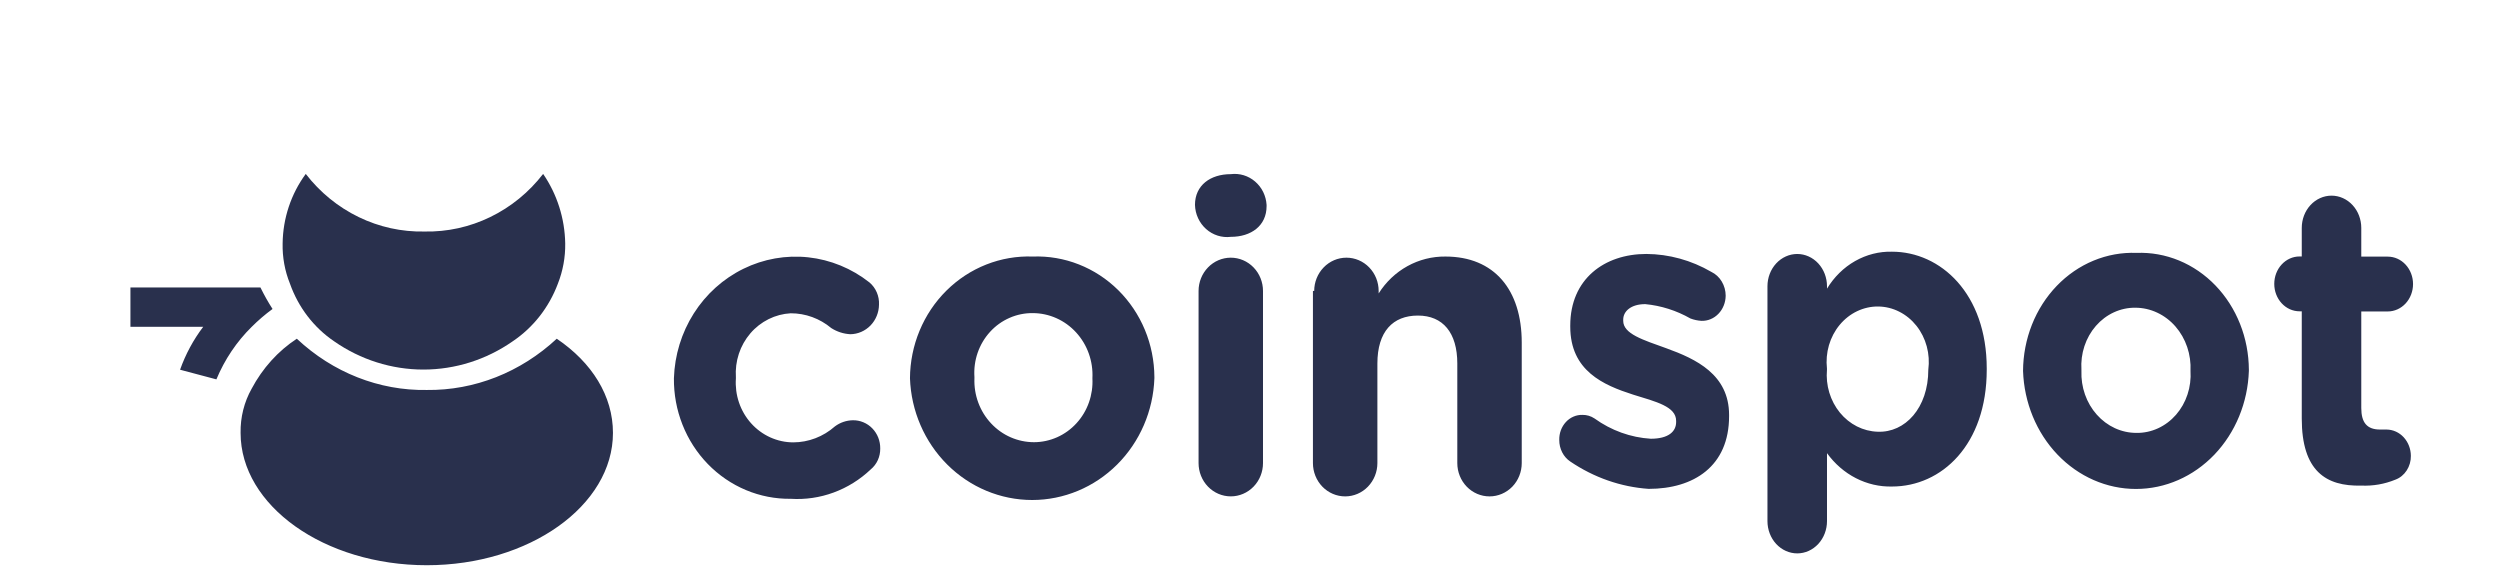 <svg width="115" height="27" viewBox="0 0 115 27" fill="none" xmlns="http://www.w3.org/2000/svg">
<g clip-path="url(#clip0_4044_4305)">
<g clip-path="url(#clip1_4044_4305)">
<path d="M31 17.401C31.034 16.339 31.35 15.307 31.914 14.418C32.478 13.53 33.268 12.819 34.197 12.364C35.126 11.908 36.159 11.726 37.181 11.837C38.204 11.948 39.178 12.348 39.995 12.992C40.141 13.115 40.256 13.272 40.332 13.449C40.408 13.626 40.444 13.819 40.434 14.013C40.43 14.373 40.29 14.716 40.044 14.971C39.797 15.225 39.465 15.37 39.116 15.374C38.805 15.358 38.504 15.261 38.239 15.092C37.712 14.651 37.053 14.41 36.374 14.411C36.02 14.43 35.674 14.521 35.355 14.68C35.036 14.839 34.75 15.061 34.516 15.335C34.281 15.609 34.101 15.928 33.987 16.275C33.873 16.621 33.827 16.987 33.851 17.352V17.408C33.825 17.783 33.873 18.16 33.993 18.514C34.113 18.869 34.303 19.195 34.55 19.47C34.797 19.746 35.097 19.967 35.43 20.118C35.763 20.269 36.123 20.348 36.487 20.349C37.191 20.348 37.871 20.087 38.406 19.614C38.646 19.435 38.934 19.337 39.23 19.332C39.396 19.329 39.56 19.36 39.715 19.425C39.869 19.489 40.01 19.584 40.127 19.706C40.245 19.827 40.337 19.972 40.4 20.131C40.462 20.29 40.493 20.461 40.491 20.632C40.493 20.817 40.456 20.999 40.38 21.166C40.304 21.332 40.192 21.479 40.052 21.594C39.559 22.063 38.978 22.424 38.347 22.656C37.715 22.889 37.044 22.987 36.375 22.945C35.667 22.954 34.965 22.817 34.31 22.542C33.654 22.267 33.058 21.858 32.557 21.342C32.056 20.825 31.661 20.211 31.394 19.534C31.126 18.857 30.993 18.132 31 17.401ZM41.859 17.401C41.863 16.646 42.014 15.901 42.302 15.208C42.59 14.515 43.01 13.889 43.537 13.367C44.064 12.845 44.687 12.437 45.369 12.168C46.051 11.899 46.779 11.774 47.508 11.801C48.231 11.774 48.951 11.897 49.626 12.163C50.302 12.429 50.919 12.832 51.441 13.349C51.962 13.866 52.379 14.486 52.664 15.172C52.949 15.858 53.098 16.597 53.102 17.344V17.4C53.049 18.903 52.434 20.327 51.385 21.372C50.337 22.416 48.937 23 47.481 23C46.024 23 44.624 22.416 43.576 21.372C42.527 20.327 41.911 18.904 41.859 17.401ZM50.251 17.401C50.271 17.015 50.215 16.63 50.086 16.267C49.958 15.905 49.759 15.574 49.502 15.293C49.246 15.013 48.937 14.789 48.594 14.636C48.251 14.483 47.882 14.404 47.508 14.403C47.141 14.399 46.776 14.473 46.438 14.622C46.099 14.77 45.794 14.989 45.542 15.266C45.29 15.542 45.096 15.869 44.972 16.227C44.849 16.584 44.798 16.965 44.824 17.344V17.4C44.809 17.781 44.868 18.161 45 18.518C45.131 18.874 45.331 19.2 45.588 19.474C45.844 19.749 46.151 19.968 46.491 20.116C46.831 20.265 47.197 20.341 47.566 20.341C47.932 20.34 48.294 20.262 48.63 20.112C48.966 19.962 49.269 19.743 49.52 19.467C49.772 19.192 49.966 18.867 50.091 18.512C50.217 18.156 50.271 17.778 50.251 17.401ZM54.969 9.425C54.969 8.52 55.682 8.011 56.616 8.011C56.815 7.986 57.017 8.003 57.209 8.061C57.402 8.12 57.581 8.218 57.735 8.351C57.889 8.483 58.016 8.647 58.107 8.832C58.197 9.016 58.25 9.218 58.263 9.425V9.481C58.263 10.387 57.55 10.895 56.616 10.895C56.412 10.92 56.207 10.9 56.011 10.838C55.815 10.776 55.634 10.672 55.479 10.534C55.325 10.396 55.199 10.226 55.111 10.035C55.023 9.844 54.975 9.637 54.969 9.425ZM55.134 13.384C55.134 12.978 55.29 12.589 55.568 12.302C55.846 12.014 56.223 11.853 56.616 11.853C57.009 11.853 57.386 12.014 57.664 12.302C57.942 12.589 58.098 12.978 58.098 13.384V21.302C58.098 21.708 57.942 22.098 57.664 22.385C57.386 22.672 57.009 22.833 56.616 22.833C56.223 22.833 55.846 22.672 55.568 22.385C55.29 22.098 55.134 21.708 55.134 21.302V13.384ZM60.453 13.384C60.453 12.978 60.61 12.589 60.888 12.302C61.166 12.014 61.542 11.853 61.935 11.853C62.329 11.853 62.706 12.014 62.984 12.302C63.262 12.589 63.418 12.978 63.418 13.384V13.498C63.751 12.97 64.206 12.539 64.743 12.242C65.28 11.945 65.881 11.794 66.49 11.801C68.739 11.801 70 13.332 70 15.76V21.303C70 21.709 69.844 22.098 69.567 22.386C69.289 22.673 68.911 22.834 68.518 22.834C68.125 22.834 67.748 22.673 67.47 22.386C67.192 22.098 67.036 21.709 67.036 21.303V16.722C67.036 15.308 66.377 14.516 65.224 14.516C64.071 14.516 63.36 15.251 63.36 16.722V21.303C63.36 21.709 63.203 22.098 62.925 22.386C62.648 22.673 62.271 22.834 61.878 22.834C61.484 22.834 61.107 22.673 60.829 22.386C60.551 22.098 60.395 21.709 60.395 21.303V13.384H60.453Z" fill="#29304D"/>
<path d="M72.233 21.23C72.077 21.126 71.948 20.98 71.86 20.807C71.771 20.633 71.725 20.438 71.726 20.24C71.722 20.087 71.747 19.935 71.799 19.793C71.852 19.651 71.93 19.523 72.03 19.414C72.129 19.306 72.248 19.221 72.379 19.165C72.51 19.108 72.65 19.081 72.791 19.085C72.988 19.081 73.181 19.138 73.349 19.25C74.119 19.804 75.013 20.126 75.936 20.182C76.747 20.182 77.102 19.852 77.102 19.414V19.36C77.102 18.7 76.188 18.482 75.123 18.153C73.753 17.714 72.232 17.056 72.232 15.027V14.973C72.232 12.834 73.803 11.682 75.732 11.682C76.776 11.689 77.802 11.972 78.722 12.507C78.918 12.601 79.085 12.755 79.201 12.95C79.318 13.145 79.381 13.372 79.381 13.604C79.379 13.76 79.349 13.914 79.291 14.056C79.234 14.199 79.151 14.328 79.047 14.435C78.943 14.543 78.821 14.627 78.686 14.682C78.552 14.738 78.41 14.764 78.267 14.759C78.094 14.749 77.923 14.712 77.76 14.65C77.114 14.283 76.408 14.059 75.682 13.99C75.023 13.99 74.668 14.32 74.668 14.702V14.757C74.668 15.36 75.581 15.634 76.646 16.018C78.016 16.513 79.538 17.225 79.538 19.089V19.144C79.538 21.447 77.916 22.488 75.838 22.488C74.559 22.4 73.32 21.967 72.233 21.23ZM81.303 13.168C81.303 12.774 81.447 12.397 81.704 12.118C81.961 11.84 82.31 11.683 82.673 11.683C83.036 11.683 83.384 11.84 83.641 12.118C83.898 12.397 84.042 12.774 84.042 13.168V13.278C84.367 12.743 84.811 12.306 85.334 12.009C85.857 11.712 86.442 11.563 87.032 11.578C89.261 11.578 91.39 13.497 91.39 16.952V17.006C91.39 20.461 89.312 22.38 87.032 22.38C86.458 22.394 85.889 22.262 85.37 21.995C84.851 21.729 84.397 21.335 84.042 20.845V23.971C84.042 24.364 83.898 24.742 83.641 25.021C83.384 25.299 83.036 25.456 82.673 25.456C82.31 25.456 81.961 25.299 81.704 25.021C81.447 24.742 81.303 24.364 81.303 23.971V13.168ZM88.702 17.007C88.749 16.648 88.725 16.282 88.631 15.934C88.537 15.586 88.376 15.263 88.158 14.988C87.94 14.713 87.671 14.491 87.367 14.338C87.064 14.184 86.734 14.103 86.399 14.099C86.065 14.095 85.734 14.169 85.427 14.315C85.121 14.461 84.847 14.676 84.623 14.947C84.4 15.217 84.232 15.535 84.131 15.881C84.031 16.227 84 16.593 84.04 16.953V17.007C84.009 17.363 84.046 17.722 84.148 18.061C84.251 18.401 84.417 18.714 84.635 18.981C84.854 19.248 85.121 19.464 85.419 19.615C85.718 19.766 86.041 19.849 86.371 19.859C87.637 19.913 88.702 18.762 88.702 17.007ZM93.06 17.062C93.064 16.331 93.203 15.608 93.469 14.936C93.735 14.264 94.124 13.657 94.61 13.151C95.097 12.645 95.673 12.249 96.303 11.989C96.933 11.728 97.605 11.607 98.279 11.633C98.947 11.607 99.612 11.726 100.237 11.984C100.861 12.242 101.431 12.633 101.913 13.134C102.395 13.635 102.779 14.236 103.043 14.902C103.307 15.567 103.444 16.283 103.448 17.007V17.061C103.399 18.52 102.83 19.9 101.862 20.913C100.893 21.926 99.599 22.492 98.253 22.492C96.908 22.492 95.615 21.926 94.646 20.913C93.677 19.9 93.109 18.52 93.06 17.062ZM100.763 17.062C100.781 16.689 100.73 16.315 100.611 15.964C100.492 15.612 100.309 15.291 100.072 15.019C99.835 14.747 99.549 14.53 99.232 14.382C98.915 14.233 98.574 14.156 98.229 14.155C97.889 14.151 97.552 14.223 97.239 14.367C96.926 14.511 96.644 14.723 96.411 14.991C96.177 15.259 95.998 15.576 95.883 15.924C95.769 16.27 95.722 16.64 95.746 17.007V17.061C95.732 17.431 95.788 17.8 95.909 18.146C96.03 18.491 96.215 18.807 96.452 19.073C96.688 19.34 96.972 19.551 97.286 19.696C97.6 19.84 97.938 19.914 98.279 19.913C98.619 19.918 98.956 19.846 99.269 19.702C99.582 19.558 99.864 19.346 100.098 19.078C100.331 18.81 100.511 18.493 100.625 18.146C100.74 17.799 100.786 17.43 100.763 17.062ZM105.881 19.255V14.32H105.779C105.47 14.32 105.174 14.187 104.956 13.95C104.738 13.714 104.616 13.393 104.616 13.059C104.616 12.724 104.738 12.403 104.956 12.167C105.174 11.93 105.47 11.797 105.779 11.797H105.881V10.485C105.881 10.091 106.024 9.713 106.281 9.435C106.538 9.156 106.887 9 107.25 9C107.613 9 107.961 9.156 108.218 9.435C108.475 9.713 108.619 10.091 108.619 10.485V11.805H109.836C110.145 11.805 110.441 11.937 110.659 12.174C110.877 12.411 111 12.731 111 13.066C111 13.4 110.877 13.721 110.659 13.958C110.441 14.194 110.145 14.327 109.836 14.327H108.619V18.769C108.619 19.429 108.873 19.759 109.481 19.759H109.785C110.08 19.762 110.361 19.889 110.57 20.115C110.778 20.341 110.897 20.646 110.9 20.966C110.904 21.206 110.837 21.442 110.709 21.639C110.582 21.837 110.401 21.985 110.191 22.063C109.69 22.269 109.155 22.362 108.619 22.337C106.995 22.381 105.881 21.668 105.881 19.255ZM28.196 19.913C28.196 23.258 24.344 26 19.632 26C14.919 26 11.067 23.258 11.067 19.913C11.055 19.198 11.231 18.494 11.574 17.884C12.076 16.938 12.792 16.145 13.654 15.581C15.312 17.136 17.441 17.976 19.634 17.939C21.824 17.965 23.949 17.127 25.611 15.581C27.233 16.678 28.196 18.213 28.196 19.913ZM12.537 14.213C12.197 14.461 11.876 14.737 11.575 15.038C10.888 15.714 10.336 16.535 9.954 17.451L8.283 17.007C8.538 16.291 8.898 15.625 9.348 15.033H6V13.223H11.98C12.147 13.565 12.333 13.896 12.537 14.213Z" fill="#29304D"/>
<path d="M26 11.2C26.009 11.834 25.894 12.463 25.662 13.05C25.255 14.138 24.528 15.066 23.584 15.7C22.37 16.547 20.94 17 19.477 17C18.014 17 16.584 16.547 15.37 15.7C14.435 15.066 13.723 14.137 13.339 13.05C13.102 12.465 12.987 11.834 13.001 11.2C13.014 10.042 13.388 8.92 14.065 8C14.718 8.846 15.551 9.525 16.497 9.984C17.444 10.444 18.48 10.672 19.525 10.65C20.57 10.672 21.606 10.444 22.552 9.984C23.499 9.525 24.331 8.846 24.984 8C25.627 8.936 25.981 10.052 26 11.2Z" fill="#29304D"/>
</g>
</g>
<defs>
<clipPath id="clip0_4044_4305">
<rect width="115" height="27" fill="white"/>
</clipPath>
<clipPath id="clip1_4044_4305">
<rect width="156" height="27.13" fill="white" transform="translate(0 1)"/>
</clipPath>
</defs>
</svg>
